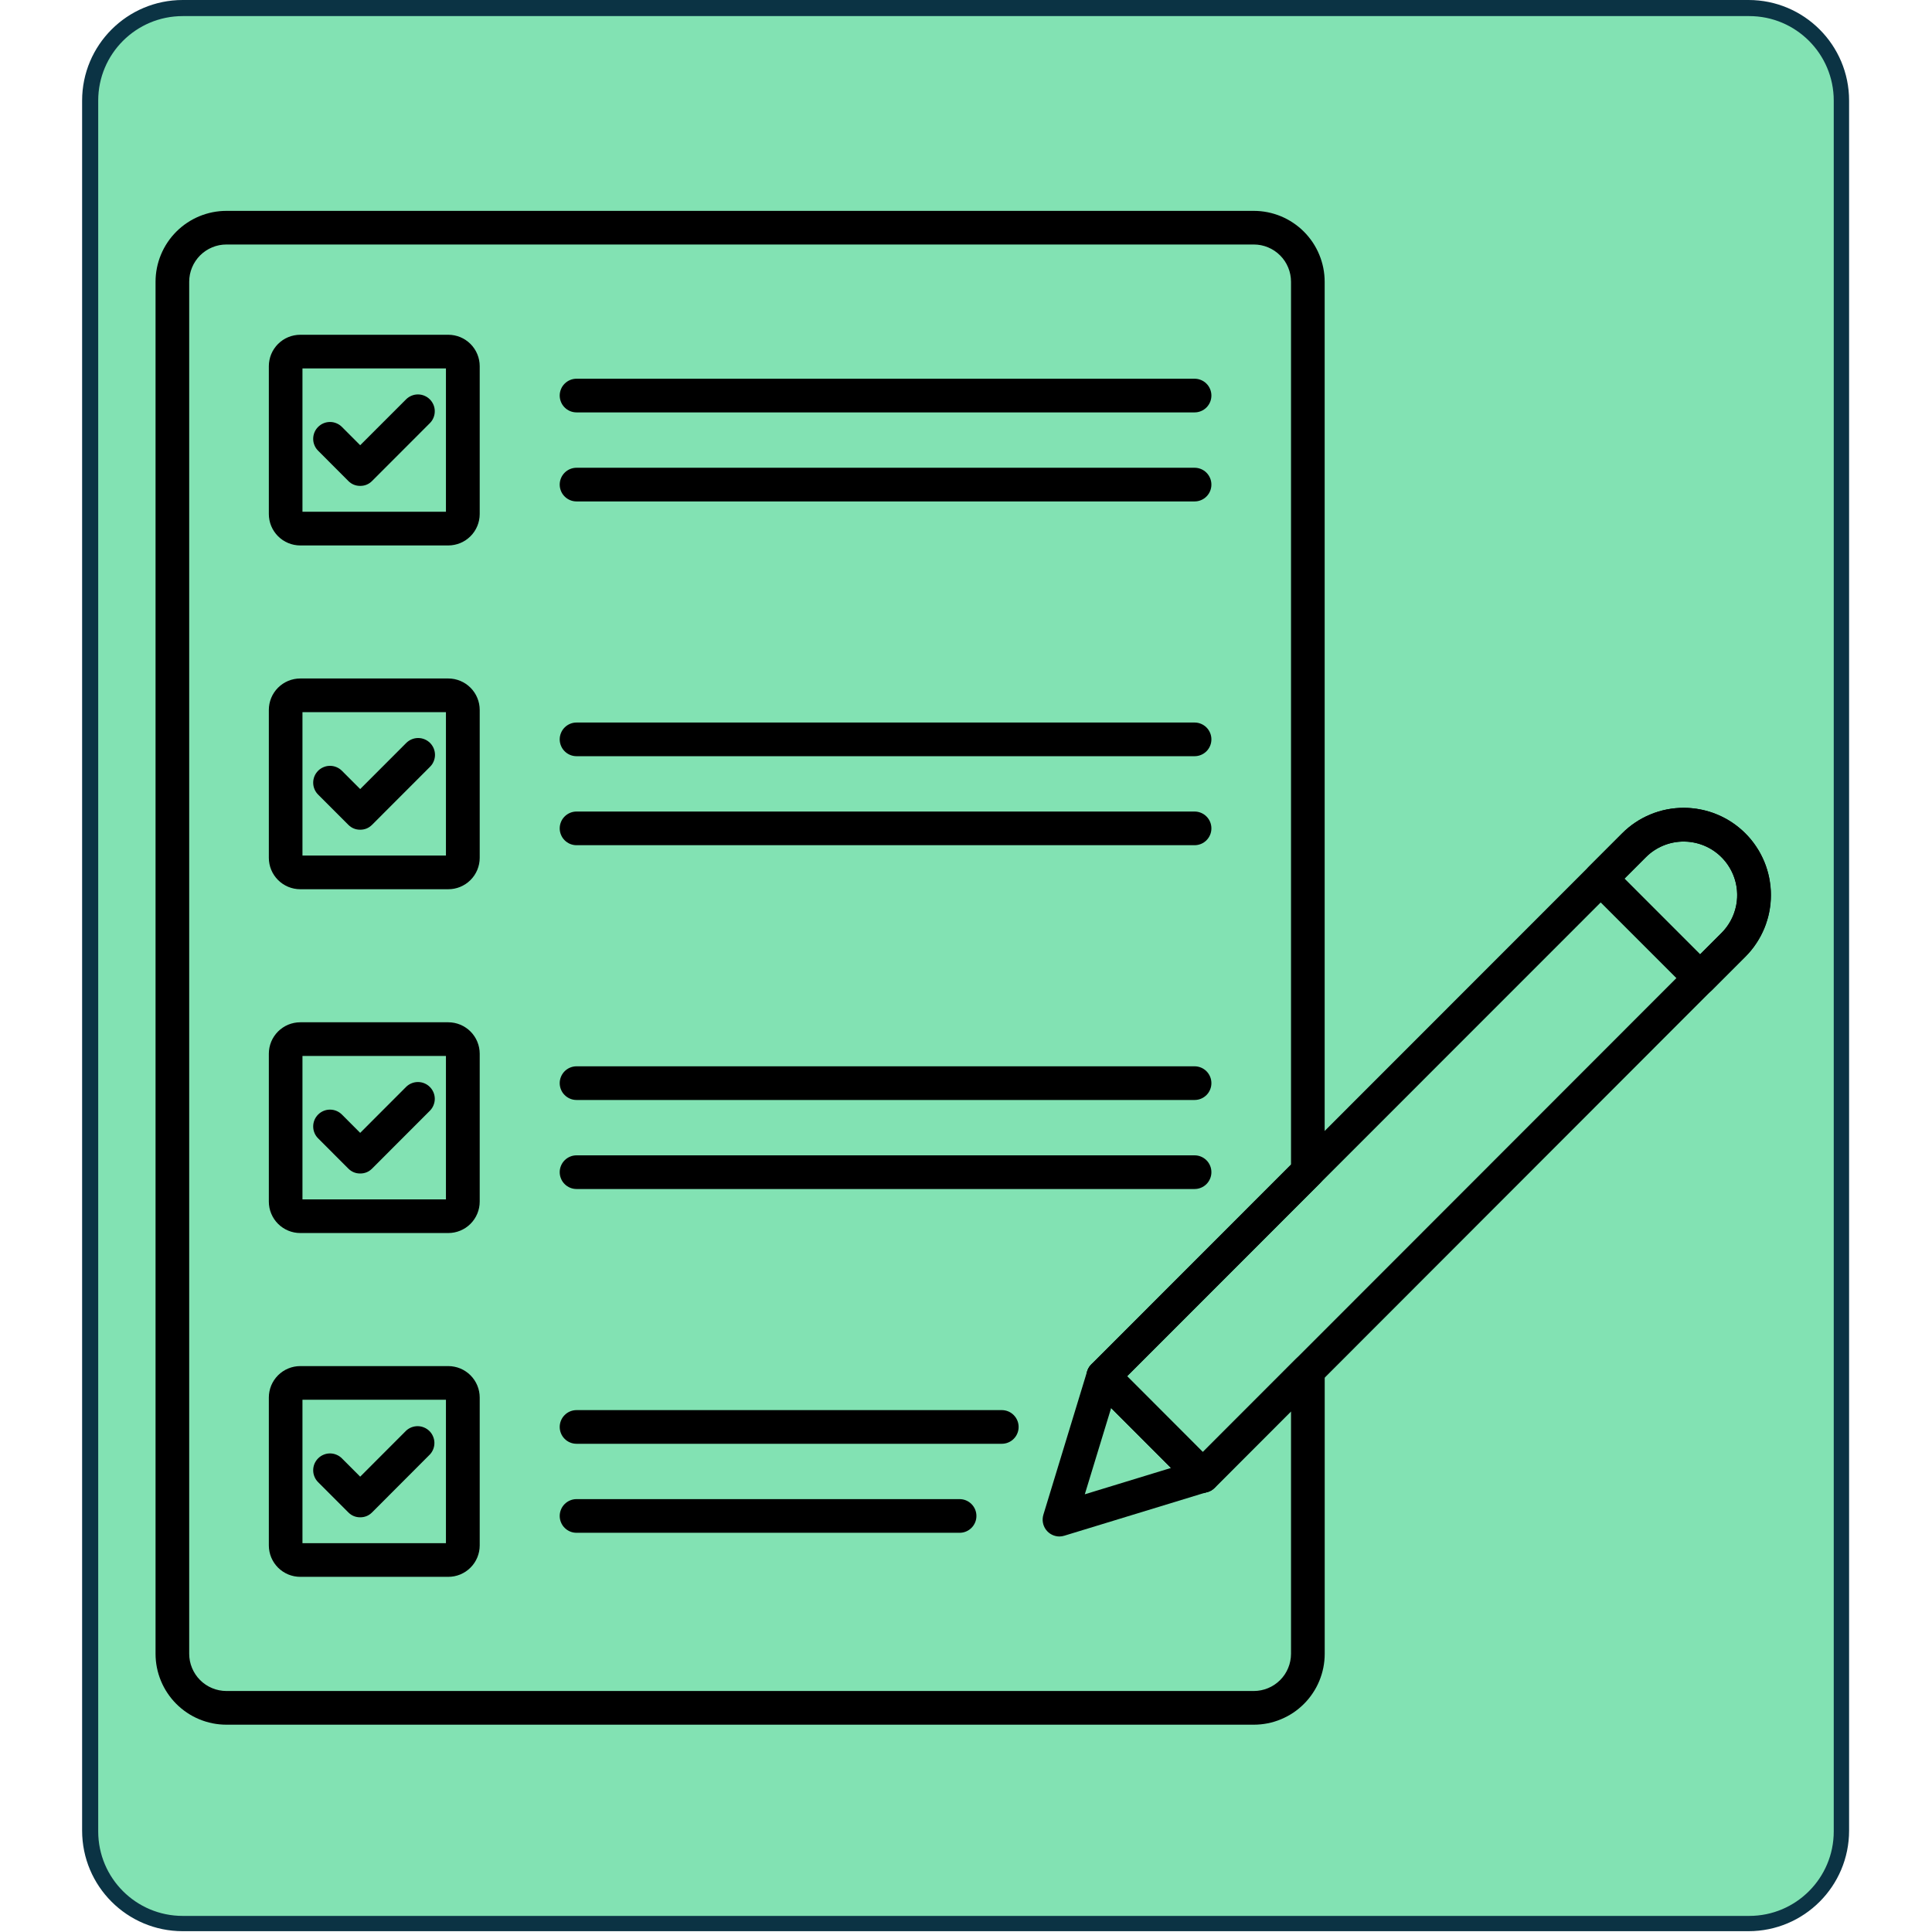 <svg xmlns="http://www.w3.org/2000/svg" xmlns:xlink="http://www.w3.org/1999/xlink" width="480" zoomAndPan="magnify" viewBox="0 0 360 360" height="480" preserveAspectRatio="xMidYMid meet" version="1.2"><defs><clipPath id="ec5eca1a9c"><path d="M 16.051 0.75 L 343.801 0.75 L 343.801 359.25 L 16.051 359.25 Z M 16.051 0.75 "/></clipPath><clipPath id="fcb122d911"><path d="M 15.301 18.75 L 15.301 341.25 C 15.301 351.605 23.695 360 34.051 360 L 325.949 360 C 336.305 360 344.699 351.605 344.699 341.25 L 344.699 18.75 C 344.699 8.395 336.305 0 325.949 0 L 34.051 0 C 23.695 0 15.301 8.395 15.301 18.75 Z M 15.301 18.75 "/></clipPath><clipPath id="ecc79f23a1"><path d="M 34.949 0.898 L 325.051 0.898 C 335.406 0.898 343.801 9.293 343.801 19.648 L 343.801 340.352 C 343.801 350.707 335.406 359.102 325.051 359.102 L 34.949 359.102 C 24.594 359.102 16.199 350.707 16.199 340.352 L 16.199 19.648 C 16.199 9.293 24.594 0.898 34.949 0.898 Z M 34.949 0.898 "/></clipPath><clipPath id="cf80464984"><path d="M 50 35 L 310 35 L 310 325 L 50 325 Z M 50 35 "/></clipPath><clipPath id="c342068f32"><path d="M 15.301 18.75 L 15.301 341.25 C 15.301 351.605 23.695 360 34.051 360 L 325.949 360 C 336.305 360 344.699 351.605 344.699 341.25 L 344.699 18.75 C 344.699 8.395 336.305 0 325.949 0 L 34.051 0 C 23.695 0 15.301 8.395 15.301 18.75 Z M 15.301 18.75 "/></clipPath><clipPath id="26f763a911"><path d="M 34.949 0.898 L 325.051 0.898 C 335.406 0.898 343.801 9.293 343.801 19.648 L 343.801 340.352 C 343.801 350.707 335.406 359.102 325.051 359.102 L 34.949 359.102 C 24.594 359.102 16.199 350.707 16.199 340.352 L 16.199 19.648 C 16.199 9.293 24.594 0.898 34.949 0.898 Z M 34.949 0.898 "/></clipPath><clipPath id="876a4434c2"><path d="M 50 35 L 310 35 L 310 72 L 50 72 Z M 50 35 "/></clipPath><clipPath id="76d5849f61"><path d="M 15.301 18.75 L 15.301 341.25 C 15.301 351.605 23.695 360 34.051 360 L 325.949 360 C 336.305 360 344.699 351.605 344.699 341.25 L 344.699 18.75 C 344.699 8.395 336.305 0 325.949 0 L 34.051 0 C 23.695 0 15.301 8.395 15.301 18.75 Z M 15.301 18.75 "/></clipPath><clipPath id="7c2d71324d"><path d="M 34.949 0.898 L 325.051 0.898 C 335.406 0.898 343.801 9.293 343.801 19.648 L 343.801 340.352 C 343.801 350.707 335.406 359.102 325.051 359.102 L 34.949 359.102 C 24.594 359.102 16.199 350.707 16.199 340.352 L 16.199 19.648 C 16.199 9.293 24.594 0.898 34.949 0.898 Z M 34.949 0.898 "/></clipPath><clipPath id="be80782720"><path d="M 15.301 0 L 344.551 0 L 344.551 359.848 L 15.301 359.848 Z M 15.301 0 "/></clipPath><clipPath id="8cfa3574f0"><path d="M 15.301 18.75 L 15.301 341.25 C 15.301 351.605 23.695 360 34.051 360 L 325.949 360 C 336.305 360 344.699 351.605 344.699 341.25 L 344.699 18.75 C 344.699 8.395 336.305 0 325.949 0 L 34.051 0 C 23.695 0 15.301 8.395 15.301 18.75 Z M 15.301 18.75 "/></clipPath><clipPath id="436ab2ae18"><path d="M 15.301 18.742 L 15.301 341.105 C 15.301 351.457 23.691 359.848 34.043 359.848 L 325.809 359.848 C 336.16 359.848 344.551 351.457 344.551 341.105 L 344.551 18.742 C 344.551 8.391 336.16 0 325.809 0 L 34.043 0 C 23.691 0 15.301 8.391 15.301 18.742 Z M 15.301 18.742 "/></clipPath><clipPath id="fc55e0d607"><path d="M 28.984 39 L 247 39 L 247 321.922 L 28.984 321.922 Z M 28.984 39 "/></clipPath></defs><g id="8f3201cccb"><g clip-rule="nonzero" clip-path="url(#ec5eca1a9c)"><g clip-rule="nonzero" clip-path="url(#fcb122d911)"><g clip-rule="nonzero" clip-path="url(#ecc79f23a1)"><path style=" stroke:none;fill-rule:evenodd;fill:#82e2b3;fill-opacity:1;" d="M 333.266 0 C 334.004 0 334.734 0.07 335.453 0.215 C 336.176 0.359 336.879 0.574 337.559 0.855 C 338.238 1.137 338.883 1.48 339.496 1.891 C 340.109 2.301 340.676 2.766 341.195 3.285 C 341.715 3.805 342.18 4.371 342.59 4.984 C 343 5.594 343.344 6.242 343.625 6.922 C 343.91 7.602 344.121 8.305 344.266 9.023 C 344.41 9.746 344.48 10.477 344.48 11.211 L 344.48 348.648 C 344.48 349.383 344.41 350.113 344.266 350.836 C 344.121 351.559 343.906 352.258 343.625 352.938 C 343.344 353.617 343 354.262 342.59 354.875 C 342.18 355.484 341.715 356.051 341.195 356.574 C 340.672 357.094 340.105 357.559 339.496 357.965 C 338.883 358.375 338.238 358.719 337.559 359 C 336.875 359.281 336.176 359.492 335.453 359.637 C 334.73 359.781 334.004 359.852 333.266 359.852 L 26.574 359.852 C 25.84 359.852 25.109 359.781 24.387 359.637 C 23.664 359.496 22.965 359.281 22.285 359 C 21.605 358.719 20.957 358.375 20.344 357.969 C 19.734 357.559 19.168 357.094 18.645 356.574 C 18.125 356.055 17.66 355.488 17.25 354.875 C 16.844 354.266 16.496 353.617 16.215 352.938 C 15.934 352.258 15.723 351.559 15.578 350.836 C 15.434 350.113 15.363 349.383 15.363 348.648 L 15.363 11.211 C 15.363 10.477 15.434 9.746 15.578 9.023 C 15.723 8.305 15.934 7.602 16.215 6.922 C 16.496 6.242 16.844 5.594 17.25 4.984 C 17.66 4.371 18.125 3.805 18.645 3.285 C 19.168 2.762 19.734 2.297 20.344 1.891 C 20.957 1.48 21.602 1.137 22.285 0.852 C 22.965 0.57 23.664 0.359 24.387 0.215 C 25.109 0.07 25.836 0 26.574 0 Z M 333.266 0 "/></g></g></g><g clip-rule="nonzero" clip-path="url(#cf80464984)"><g clip-rule="nonzero" clip-path="url(#c342068f32)"><g clip-rule="nonzero" clip-path="url(#26f763a911)"><path style=" stroke:none;fill-rule:nonzero;fill:#82e2b3;fill-opacity:1;" d="M 50.539 35.176 L 309.309 35.176 L 309.309 324.676 L 50.539 324.676 Z M 50.539 35.176 "/></g></g></g><g clip-rule="nonzero" clip-path="url(#876a4434c2)"><g clip-rule="nonzero" clip-path="url(#76d5849f61)"><g clip-rule="nonzero" clip-path="url(#7c2d71324d)"><path style=" stroke:none;fill-rule:nonzero;fill:#82e2b3;fill-opacity:1;" d="M 50.539 35.176 L 309.309 35.176 L 309.309 71.109 L 50.539 71.109 Z M 50.539 35.176 "/></g></g></g><g clip-rule="nonzero" clip-path="url(#be80782720)"><g clip-rule="nonzero" clip-path="url(#8cfa3574f0)"><g clip-rule="nonzero" clip-path="url(#436ab2ae18)"><path style="fill:none;stroke-width:8;stroke-linecap:butt;stroke-linejoin:miter;stroke:#0b3344;stroke-opacity:1;stroke-miterlimit:4;" d="M 0.001 25 L 0.001 455.002 C 0.001 468.81 11.193 480.002 25.001 480.002 L 414.188 480.002 C 427.996 480.002 439.189 468.81 439.189 455.002 L 439.189 25 C 439.189 11.192 427.996 0 414.188 0 L 25.001 0 C 11.193 0 0.001 11.192 0.001 25 Z M 0.001 25 " transform="matrix(0.75,0,0,0.75,15.3,0)"/></g></g></g><g clip-rule="nonzero" clip-path="url(#fc55e0d607)"><path style=" stroke:none;fill-rule:nonzero;fill:#000000;fill-opacity:1;" d="M 233.633 321.371 L 42.188 321.371 C 41.32 321.371 40.461 321.285 39.613 321.117 C 38.762 320.945 37.938 320.695 37.137 320.363 C 36.336 320.031 35.574 319.625 34.855 319.141 C 34.133 318.66 33.469 318.113 32.855 317.5 C 32.242 316.887 31.695 316.219 31.215 315.496 C 30.73 314.777 30.324 314.016 29.992 313.215 C 29.66 312.414 29.41 311.59 29.238 310.738 C 29.07 309.887 28.984 309.031 28.984 308.164 L 28.984 52.5 C 28.984 51.633 29.07 50.773 29.238 49.926 C 29.41 49.074 29.66 48.25 29.992 47.449 C 30.324 46.648 30.73 45.887 31.215 45.164 C 31.695 44.445 32.242 43.777 32.855 43.164 C 33.469 42.551 34.133 42.004 34.855 41.523 C 35.574 41.039 36.336 40.633 37.137 40.301 C 37.938 39.969 38.762 39.719 39.613 39.547 C 40.461 39.379 41.32 39.293 42.188 39.293 L 233.633 39.293 C 234.5 39.293 235.355 39.379 236.207 39.547 C 237.055 39.719 237.883 39.969 238.684 40.301 C 239.48 40.633 240.242 41.039 240.961 41.523 C 241.684 42.004 242.352 42.551 242.961 43.164 C 243.574 43.777 244.121 44.445 244.605 45.164 C 245.086 45.887 245.492 46.648 245.824 47.449 C 246.156 48.25 246.406 49.074 246.578 49.926 C 246.746 50.773 246.832 51.633 246.832 52.5 L 246.832 218.309 C 246.832 219.172 246.527 219.914 245.914 220.527 L 210.016 256.445 L 224.125 270.574 L 241.488 253.199 C 241.938 252.75 242.473 252.465 243.094 252.34 C 243.719 252.219 244.32 252.277 244.906 252.52 C 245.492 252.766 245.961 253.148 246.312 253.676 C 246.668 254.207 246.844 254.785 246.84 255.422 L 246.84 308.164 C 246.84 309.031 246.754 309.891 246.586 310.738 C 246.414 311.59 246.164 312.414 245.832 313.219 C 245.5 314.02 245.094 314.781 244.609 315.5 C 244.129 316.223 243.582 316.887 242.969 317.5 C 242.355 318.113 241.688 318.664 240.969 319.145 C 240.246 319.625 239.484 320.031 238.684 320.363 C 237.883 320.695 237.059 320.949 236.207 321.117 C 235.359 321.285 234.5 321.371 233.633 321.371 Z M 42.188 45.559 C 41.73 45.559 41.281 45.605 40.836 45.691 C 40.387 45.781 39.953 45.914 39.535 46.09 C 39.113 46.262 38.715 46.477 38.336 46.73 C 37.957 46.984 37.609 47.27 37.285 47.594 C 36.965 47.914 36.676 48.266 36.426 48.645 C 36.172 49.02 35.957 49.422 35.785 49.84 C 35.609 50.262 35.477 50.695 35.387 51.141 C 35.301 51.59 35.254 52.039 35.254 52.496 L 35.254 308.156 C 35.254 308.613 35.301 309.062 35.387 309.508 C 35.477 309.957 35.609 310.391 35.785 310.809 C 35.957 311.23 36.172 311.629 36.426 312.008 C 36.676 312.387 36.965 312.738 37.285 313.059 C 37.609 313.379 37.957 313.668 38.336 313.922 C 38.715 314.176 39.113 314.387 39.535 314.562 C 39.953 314.738 40.387 314.867 40.836 314.957 C 41.281 315.047 41.73 315.09 42.188 315.094 L 233.633 315.094 C 234.086 315.09 234.539 315.047 234.984 314.957 C 235.43 314.867 235.863 314.738 236.285 314.562 C 236.703 314.387 237.102 314.176 237.48 313.922 C 237.859 313.668 238.211 313.379 238.531 313.059 C 238.852 312.738 239.141 312.387 239.395 312.008 C 239.645 311.629 239.859 311.23 240.031 310.809 C 240.207 310.391 240.34 309.957 240.426 309.508 C 240.516 309.062 240.562 308.613 240.562 308.156 L 240.562 262.984 L 226.332 277.23 C 225.723 277.84 224.98 278.148 224.117 278.148 C 223.25 278.148 222.508 277.844 221.895 277.23 L 203.363 258.66 C 203.07 258.363 202.844 258.023 202.684 257.641 C 202.527 257.258 202.445 256.859 202.445 256.441 C 202.445 256.027 202.527 255.625 202.684 255.242 C 202.844 254.859 203.07 254.52 203.363 254.227 L 240.562 217.008 L 240.562 52.496 C 240.562 52.039 240.516 51.59 240.426 51.141 C 240.34 50.695 240.207 50.262 240.031 49.84 C 239.859 49.422 239.645 49.02 239.395 48.645 C 239.141 48.266 238.852 47.914 238.531 47.594 C 238.211 47.27 237.859 46.984 237.48 46.73 C 237.102 46.477 236.703 46.262 236.285 46.09 C 235.863 45.914 235.43 45.781 234.984 45.691 C 234.539 45.605 234.086 45.559 233.633 45.559 Z M 243.695 218.309 Z M 243.695 218.309 "/></g><path style=" stroke:none;fill-rule:nonzero;fill:#000000;fill-opacity:1;" d="M 67.117 90.539 C 66.254 90.539 65.516 90.234 64.902 89.621 L 59.316 84.023 C 59.012 83.73 58.777 83.391 58.613 83.004 C 58.445 82.621 58.359 82.215 58.359 81.797 C 58.355 81.375 58.434 80.969 58.59 80.578 C 58.75 80.191 58.977 79.848 59.277 79.551 C 59.574 79.254 59.918 79.023 60.305 78.863 C 60.695 78.703 61.102 78.629 61.52 78.629 C 61.941 78.633 62.344 78.719 62.73 78.887 C 63.117 79.051 63.457 79.285 63.75 79.59 L 67.117 82.961 L 75.699 74.379 C 75.996 74.094 76.336 73.875 76.715 73.723 C 77.098 73.566 77.496 73.492 77.906 73.496 C 78.316 73.5 78.711 73.582 79.09 73.742 C 79.469 73.902 79.805 74.125 80.094 74.418 C 80.387 74.707 80.609 75.043 80.77 75.422 C 80.93 75.801 81.012 76.195 81.012 76.605 C 81.016 77.02 80.941 77.414 80.789 77.797 C 80.637 78.18 80.418 78.52 80.133 78.812 L 69.336 89.621 C 68.723 90.234 67.984 90.539 67.117 90.539 Z M 67.117 90.539 "/><path style=" stroke:none;fill-rule:nonzero;fill:#000000;fill-opacity:1;" d="M 83.516 101.637 L 55.949 101.637 C 55.562 101.633 55.184 101.598 54.805 101.523 C 54.43 101.445 54.062 101.336 53.707 101.188 C 53.355 101.043 53.016 100.859 52.695 100.648 C 52.379 100.434 52.082 100.191 51.809 99.918 C 51.539 99.648 51.297 99.352 51.082 99.031 C 50.867 98.715 50.688 98.375 50.539 98.02 C 50.395 97.668 50.281 97.301 50.207 96.922 C 50.133 96.547 50.094 96.164 50.094 95.781 L 50.094 68.219 C 50.094 67.832 50.133 67.453 50.211 67.078 C 50.285 66.699 50.398 66.336 50.543 65.98 C 50.691 65.629 50.871 65.289 51.086 64.973 C 51.301 64.652 51.543 64.359 51.816 64.086 C 52.086 63.816 52.383 63.574 52.699 63.363 C 53.02 63.148 53.355 62.969 53.711 62.824 C 54.066 62.676 54.43 62.566 54.809 62.492 C 55.184 62.418 55.562 62.379 55.949 62.379 L 83.539 62.379 C 83.922 62.379 84.301 62.418 84.68 62.492 C 85.055 62.566 85.422 62.68 85.777 62.824 C 86.129 62.973 86.465 63.152 86.785 63.367 C 87.105 63.582 87.398 63.824 87.672 64.094 C 87.941 64.367 88.184 64.66 88.398 64.98 C 88.613 65.301 88.793 65.637 88.938 65.992 C 89.086 66.348 89.199 66.711 89.273 67.09 C 89.348 67.465 89.387 67.844 89.387 68.23 L 89.387 95.793 C 89.387 96.18 89.348 96.559 89.27 96.938 C 89.195 97.312 89.082 97.68 88.934 98.035 C 88.785 98.387 88.605 98.727 88.391 99.043 C 88.176 99.363 87.934 99.66 87.66 99.93 C 87.387 100.199 87.09 100.441 86.77 100.656 C 86.449 100.867 86.113 101.047 85.758 101.195 C 85.402 101.34 85.035 101.449 84.66 101.523 C 84.281 101.598 83.902 101.637 83.516 101.637 Z M 56.359 95.359 L 83.094 95.359 L 83.094 68.652 L 56.359 68.652 Z M 56.359 95.359 "/><path style=" stroke:none;fill-rule:nonzero;fill:#000000;fill-opacity:1;" d="M 222.594 76.844 L 107.43 76.844 C 107.016 76.844 106.613 76.766 106.23 76.605 C 105.848 76.445 105.508 76.219 105.215 75.926 C 104.918 75.629 104.691 75.293 104.535 74.906 C 104.375 74.523 104.293 74.121 104.293 73.707 C 104.293 73.289 104.375 72.891 104.535 72.508 C 104.691 72.121 104.918 71.781 105.215 71.488 C 105.508 71.195 105.848 70.969 106.23 70.809 C 106.613 70.648 107.016 70.57 107.43 70.57 L 222.594 70.57 C 223.008 70.57 223.406 70.648 223.793 70.809 C 224.176 70.969 224.516 71.195 224.809 71.488 C 225.102 71.781 225.328 72.121 225.488 72.508 C 225.648 72.891 225.727 73.289 225.727 73.707 C 225.727 74.121 225.648 74.523 225.488 74.906 C 225.328 75.293 225.102 75.629 224.809 75.926 C 224.516 76.219 224.176 76.445 223.793 76.605 C 223.406 76.766 223.008 76.844 222.594 76.844 Z M 222.594 76.844 "/><path style=" stroke:none;fill-rule:nonzero;fill:#000000;fill-opacity:1;" d="M 222.594 93.434 L 107.43 93.434 C 107.016 93.434 106.613 93.355 106.23 93.195 C 105.848 93.035 105.508 92.809 105.215 92.516 C 104.918 92.223 104.691 91.883 104.535 91.5 C 104.375 91.113 104.293 90.715 104.293 90.297 C 104.293 89.883 104.375 89.48 104.535 89.098 C 104.691 88.715 104.918 88.375 105.215 88.078 C 105.508 87.785 105.848 87.559 106.23 87.398 C 106.613 87.242 107.016 87.16 107.43 87.16 L 222.594 87.16 C 223.008 87.16 223.406 87.242 223.793 87.398 C 224.176 87.559 224.516 87.785 224.809 88.078 C 225.102 88.375 225.328 88.715 225.488 89.098 C 225.648 89.48 225.727 89.883 225.727 90.297 C 225.727 90.715 225.648 91.113 225.488 91.5 C 225.328 91.883 225.102 92.223 224.809 92.516 C 224.516 92.809 224.176 93.035 223.793 93.195 C 223.406 93.355 223.008 93.434 222.594 93.434 Z M 222.594 93.434 "/><path style=" stroke:none;fill-rule:nonzero;fill:#000000;fill-opacity:1;" d="M 67.117 154.605 C 66.254 154.605 65.516 154.301 64.902 153.688 L 59.316 148.098 C 59.012 147.805 58.777 147.465 58.613 147.078 C 58.445 146.691 58.363 146.289 58.359 145.867 C 58.355 145.445 58.434 145.043 58.59 144.652 C 58.75 144.262 58.98 143.918 59.277 143.621 C 59.574 143.324 59.918 143.098 60.305 142.938 C 60.695 142.777 61.102 142.699 61.52 142.703 C 61.941 142.707 62.344 142.793 62.73 142.957 C 63.117 143.125 63.457 143.359 63.75 143.66 L 67.117 147.031 L 75.699 138.438 C 75.996 138.145 76.332 137.918 76.719 137.758 C 77.102 137.598 77.504 137.52 77.918 137.52 C 78.332 137.52 78.734 137.598 79.117 137.758 C 79.504 137.918 79.84 138.145 80.137 138.438 C 80.43 138.734 80.656 139.074 80.816 139.457 C 80.973 139.844 81.055 140.242 81.055 140.656 C 81.055 141.074 80.973 141.473 80.812 141.859 C 80.656 142.242 80.43 142.582 80.133 142.875 L 69.336 153.684 C 68.723 154.297 67.984 154.605 67.117 154.605 Z M 67.117 154.605 "/><path style=" stroke:none;fill-rule:nonzero;fill:#000000;fill-opacity:1;" d="M 83.516 165.695 L 55.949 165.695 C 55.562 165.695 55.184 165.656 54.805 165.582 C 54.43 165.508 54.062 165.395 53.707 165.25 C 53.355 165.102 53.016 164.922 52.695 164.707 C 52.379 164.496 52.082 164.254 51.809 163.98 C 51.539 163.711 51.297 163.414 51.082 163.094 C 50.867 162.777 50.688 162.438 50.539 162.082 C 50.395 161.73 50.281 161.363 50.207 160.984 C 50.133 160.609 50.094 160.227 50.094 159.844 L 50.094 132.281 C 50.094 131.895 50.133 131.516 50.207 131.137 C 50.281 130.762 50.395 130.395 50.539 130.039 C 50.688 129.684 50.867 129.348 51.082 129.027 C 51.297 128.707 51.539 128.414 51.809 128.141 C 52.082 127.871 52.379 127.629 52.695 127.414 C 53.016 127.199 53.355 127.02 53.707 126.871 C 54.062 126.727 54.43 126.613 54.805 126.539 C 55.184 126.465 55.562 126.426 55.949 126.426 L 83.539 126.426 C 83.922 126.426 84.301 126.465 84.68 126.539 C 85.055 126.617 85.422 126.727 85.777 126.875 C 86.129 127.023 86.469 127.203 86.785 127.414 C 87.105 127.629 87.398 127.871 87.672 128.145 C 87.941 128.414 88.184 128.711 88.398 129.031 C 88.613 129.348 88.793 129.688 88.938 130.043 C 89.086 130.395 89.199 130.762 89.273 131.137 C 89.348 131.516 89.387 131.895 89.387 132.281 L 89.387 159.844 C 89.387 160.23 89.348 160.609 89.273 160.988 C 89.195 161.367 89.086 161.73 88.938 162.086 C 88.789 162.441 88.609 162.781 88.395 163.102 C 88.18 163.418 87.938 163.715 87.664 163.988 C 87.391 164.258 87.094 164.5 86.773 164.715 C 86.453 164.926 86.117 165.105 85.762 165.254 C 85.406 165.402 85.039 165.512 84.66 165.586 C 84.281 165.66 83.902 165.695 83.516 165.695 Z M 56.359 159.422 L 83.094 159.422 L 83.094 132.699 L 56.359 132.699 Z M 56.359 159.422 "/><path style=" stroke:none;fill-rule:nonzero;fill:#000000;fill-opacity:1;" d="M 222.594 140.906 L 107.43 140.906 C 107.016 140.906 106.613 140.828 106.23 140.668 C 105.848 140.508 105.508 140.281 105.215 139.988 C 104.918 139.695 104.691 139.355 104.535 138.969 C 104.375 138.586 104.293 138.184 104.293 137.77 C 104.293 137.352 104.375 136.953 104.535 136.57 C 104.691 136.184 104.918 135.844 105.215 135.551 C 105.508 135.258 105.848 135.031 106.23 134.871 C 106.613 134.711 107.016 134.633 107.43 134.633 L 222.594 134.633 C 223.008 134.633 223.406 134.711 223.793 134.871 C 224.176 135.031 224.516 135.258 224.809 135.551 C 225.102 135.844 225.328 136.184 225.488 136.57 C 225.648 136.953 225.727 137.352 225.727 137.77 C 225.727 138.184 225.648 138.586 225.488 138.969 C 225.328 139.355 225.102 139.695 224.809 139.988 C 224.516 140.281 224.176 140.508 223.793 140.668 C 223.406 140.828 223.008 140.906 222.594 140.906 Z M 222.594 140.906 "/><path style=" stroke:none;fill-rule:nonzero;fill:#000000;fill-opacity:1;" d="M 222.594 157.492 L 107.43 157.492 C 107.016 157.492 106.613 157.41 106.23 157.254 C 105.848 157.094 105.508 156.867 105.215 156.574 C 104.918 156.277 104.691 155.938 104.535 155.555 C 104.375 155.172 104.293 154.77 104.293 154.355 C 104.293 153.938 104.375 153.539 104.535 153.152 C 104.691 152.77 104.918 152.43 105.215 152.137 C 105.508 151.844 105.848 151.617 106.23 151.457 C 106.613 151.297 107.016 151.219 107.43 151.219 L 222.594 151.219 C 223.008 151.219 223.406 151.297 223.793 151.457 C 224.176 151.617 224.516 151.844 224.809 152.137 C 225.102 152.43 225.328 152.77 225.488 153.152 C 225.648 153.539 225.727 153.938 225.727 154.355 C 225.727 154.77 225.648 155.172 225.488 155.555 C 225.328 155.938 225.102 156.277 224.809 156.574 C 224.516 156.867 224.176 157.094 223.793 157.254 C 223.406 157.41 223.008 157.492 222.594 157.492 Z M 222.594 157.492 "/><path style=" stroke:none;fill-rule:nonzero;fill:#000000;fill-opacity:1;" d="M 67.117 218.664 C 66.254 218.664 65.516 218.359 64.902 217.746 L 59.316 212.156 C 59.012 211.863 58.777 211.523 58.613 211.137 C 58.445 210.75 58.363 210.348 58.359 209.926 C 58.355 209.508 58.434 209.102 58.59 208.711 C 58.75 208.324 58.98 207.98 59.277 207.68 C 59.574 207.383 59.918 207.156 60.305 206.996 C 60.695 206.836 61.102 206.758 61.52 206.762 C 61.941 206.766 62.344 206.852 62.73 207.016 C 63.117 207.184 63.457 207.418 63.75 207.719 L 67.117 211.094 L 75.699 202.5 C 75.996 202.215 76.336 201.996 76.715 201.844 C 77.098 201.691 77.496 201.617 77.906 201.621 C 78.316 201.625 78.711 201.703 79.09 201.863 C 79.469 202.023 79.805 202.246 80.094 202.539 C 80.387 202.828 80.609 203.164 80.77 203.543 C 80.93 203.922 81.012 204.32 81.016 204.73 C 81.016 205.141 80.941 205.539 80.789 205.918 C 80.637 206.301 80.418 206.641 80.133 206.938 L 69.336 217.746 C 68.723 218.359 67.984 218.664 67.117 218.664 Z M 67.117 218.664 "/><path style=" stroke:none;fill-rule:nonzero;fill:#000000;fill-opacity:1;" d="M 83.516 229.758 L 55.949 229.758 C 55.562 229.758 55.184 229.719 54.805 229.645 C 54.43 229.57 54.062 229.457 53.711 229.312 C 53.355 229.164 53.016 228.984 52.699 228.77 C 52.379 228.559 52.082 228.316 51.812 228.043 C 51.539 227.773 51.297 227.477 51.082 227.156 C 50.871 226.836 50.688 226.5 50.543 226.145 C 50.395 225.793 50.281 225.426 50.207 225.047 C 50.133 224.672 50.094 224.293 50.094 223.906 L 50.094 196.344 C 50.094 195.957 50.133 195.578 50.207 195.199 C 50.281 194.824 50.395 194.457 50.539 194.102 C 50.688 193.746 50.867 193.41 51.082 193.09 C 51.297 192.773 51.539 192.477 51.809 192.203 C 52.082 191.934 52.379 191.691 52.695 191.477 C 53.016 191.262 53.355 191.082 53.707 190.934 C 54.062 190.789 54.43 190.676 54.805 190.602 C 55.184 190.527 55.562 190.488 55.949 190.488 L 83.539 190.488 C 83.922 190.488 84.301 190.527 84.68 190.602 C 85.055 190.68 85.422 190.789 85.777 190.938 C 86.129 191.086 86.469 191.266 86.785 191.48 C 87.105 191.691 87.402 191.934 87.672 192.207 C 87.941 192.477 88.184 192.773 88.398 193.094 C 88.613 193.414 88.793 193.75 88.938 194.105 C 89.086 194.461 89.199 194.824 89.273 195.203 C 89.348 195.578 89.387 195.957 89.387 196.344 L 89.387 223.906 C 89.387 224.293 89.348 224.672 89.273 225.051 C 89.195 225.43 89.086 225.793 88.938 226.148 C 88.789 226.504 88.609 226.844 88.395 227.16 C 88.18 227.48 87.934 227.777 87.664 228.051 C 87.391 228.32 87.094 228.562 86.773 228.777 C 86.453 228.988 86.117 229.168 85.758 229.316 C 85.402 229.461 85.039 229.574 84.66 229.648 C 84.281 229.723 83.902 229.758 83.516 229.758 Z M 56.359 223.484 L 83.094 223.484 L 83.094 196.762 L 56.359 196.762 Z M 56.359 223.484 "/><path style=" stroke:none;fill-rule:nonzero;fill:#000000;fill-opacity:1;" d="M 222.594 204.965 L 107.43 204.965 C 107.016 204.965 106.613 204.887 106.23 204.727 C 105.848 204.566 105.508 204.34 105.215 204.047 C 104.918 203.754 104.691 203.414 104.535 203.031 C 104.375 202.645 104.293 202.246 104.293 201.828 C 104.293 201.414 104.375 201.012 104.535 200.629 C 104.691 200.246 104.918 199.906 105.215 199.609 C 105.508 199.316 105.848 199.09 106.23 198.93 C 106.613 198.773 107.016 198.691 107.43 198.691 L 222.594 198.691 C 223.008 198.691 223.406 198.773 223.793 198.93 C 224.176 199.09 224.516 199.316 224.809 199.609 C 225.102 199.906 225.328 200.246 225.488 200.629 C 225.648 201.012 225.727 201.414 225.727 201.828 C 225.727 202.246 225.648 202.645 225.488 203.031 C 225.328 203.414 225.102 203.754 224.809 204.047 C 224.516 204.34 224.176 204.566 223.793 204.727 C 223.406 204.887 223.008 204.965 222.594 204.965 Z M 222.594 204.965 "/><path style=" stroke:none;fill-rule:nonzero;fill:#000000;fill-opacity:1;" d="M 222.594 221.555 L 107.43 221.555 C 107.016 221.555 106.613 221.477 106.23 221.316 C 105.848 221.156 105.508 220.93 105.215 220.637 C 104.918 220.34 104.691 220.004 104.535 219.617 C 104.375 219.234 104.293 218.832 104.293 218.418 C 104.293 218 104.375 217.602 104.535 217.219 C 104.691 216.832 104.918 216.492 105.215 216.199 C 105.508 215.906 105.848 215.68 106.23 215.52 C 106.613 215.359 107.016 215.281 107.43 215.281 L 222.594 215.281 C 223.008 215.281 223.406 215.359 223.793 215.52 C 224.176 215.68 224.516 215.906 224.809 216.199 C 225.102 216.492 225.328 216.832 225.488 217.219 C 225.648 217.602 225.727 218 225.727 218.418 C 225.727 218.832 225.648 219.234 225.488 219.617 C 225.328 220.004 225.102 220.34 224.809 220.637 C 224.516 220.93 224.176 221.156 223.793 221.316 C 223.406 221.477 223.008 221.555 222.594 221.555 Z M 222.594 221.555 "/><path style=" stroke:none;fill-rule:nonzero;fill:#000000;fill-opacity:1;" d="M 67.117 282.727 C 66.254 282.727 65.516 282.422 64.902 281.809 L 59.316 276.219 C 59.012 275.926 58.777 275.586 58.613 275.199 C 58.445 274.812 58.363 274.41 58.359 273.988 C 58.355 273.57 58.434 273.164 58.59 272.773 C 58.75 272.387 58.98 272.043 59.277 271.746 C 59.574 271.445 59.918 271.219 60.305 271.059 C 60.695 270.898 61.102 270.82 61.52 270.824 C 61.941 270.828 62.344 270.914 62.73 271.082 C 63.117 271.246 63.457 271.48 63.75 271.785 L 67.117 275.156 L 75.699 266.562 C 75.996 266.293 76.336 266.086 76.711 265.945 C 77.09 265.805 77.48 265.738 77.883 265.746 C 78.285 265.758 78.668 265.84 79.039 266 C 79.41 266.156 79.738 266.379 80.023 266.66 C 80.309 266.945 80.531 267.273 80.688 267.645 C 80.848 268.012 80.934 268.398 80.945 268.801 C 80.953 269.203 80.891 269.594 80.75 269.973 C 80.609 270.348 80.406 270.688 80.137 270.988 L 69.336 281.809 C 68.723 282.422 67.984 282.727 67.117 282.727 Z M 67.117 282.727 "/><path style=" stroke:none;fill-rule:nonzero;fill:#000000;fill-opacity:1;" d="M 83.516 293.82 L 55.949 293.82 C 55.562 293.82 55.184 293.781 54.805 293.707 C 54.43 293.633 54.062 293.52 53.707 293.375 C 53.355 293.227 53.016 293.047 52.695 292.832 C 52.379 292.621 52.082 292.375 51.809 292.105 C 51.539 291.832 51.297 291.539 51.082 291.219 C 50.867 290.898 50.688 290.562 50.539 290.207 C 50.395 289.852 50.281 289.484 50.207 289.109 C 50.133 288.73 50.094 288.352 50.094 287.969 L 50.094 260.406 C 50.094 260.02 50.133 259.641 50.207 259.262 C 50.281 258.887 50.395 258.52 50.539 258.164 C 50.688 257.812 50.867 257.473 51.082 257.152 C 51.297 256.836 51.539 256.539 51.809 256.266 C 52.082 255.996 52.379 255.754 52.695 255.539 C 53.016 255.324 53.355 255.145 53.707 255 C 54.062 254.852 54.43 254.738 54.805 254.664 C 55.184 254.59 55.562 254.551 55.949 254.551 L 83.539 254.551 C 83.922 254.551 84.301 254.59 84.68 254.668 C 85.055 254.742 85.422 254.852 85.777 255 C 86.129 255.148 86.469 255.328 86.785 255.543 C 87.105 255.754 87.402 255.996 87.672 256.27 C 87.941 256.543 88.184 256.836 88.398 257.156 C 88.613 257.477 88.793 257.812 88.938 258.168 C 89.086 258.523 89.199 258.887 89.273 259.266 C 89.348 259.641 89.387 260.02 89.387 260.406 L 89.387 287.969 C 89.387 288.352 89.348 288.734 89.273 289.109 C 89.195 289.488 89.086 289.855 88.938 290.211 C 88.789 290.566 88.609 290.902 88.395 291.223 C 88.18 291.543 87.938 291.84 87.664 292.109 C 87.391 292.383 87.094 292.625 86.773 292.84 C 86.453 293.051 86.117 293.23 85.762 293.379 C 85.406 293.523 85.039 293.637 84.66 293.711 C 84.281 293.785 83.902 293.82 83.516 293.82 Z M 56.359 287.547 L 83.094 287.547 L 83.094 260.824 L 56.359 260.824 Z M 56.359 287.547 "/><path style=" stroke:none;fill-rule:nonzero;fill:#000000;fill-opacity:1;" d="M 186.672 269.027 L 107.43 269.027 C 107.016 269.027 106.613 268.949 106.23 268.789 C 105.848 268.633 105.508 268.406 105.215 268.109 C 104.918 267.816 104.691 267.477 104.535 267.094 C 104.375 266.707 104.293 266.309 104.293 265.891 C 104.293 265.477 104.375 265.074 104.535 264.691 C 104.691 264.309 104.918 263.969 105.215 263.676 C 105.508 263.379 105.848 263.152 106.23 262.992 C 106.613 262.836 107.016 262.754 107.43 262.754 L 186.672 262.754 C 187.086 262.754 187.484 262.836 187.871 262.992 C 188.254 263.152 188.594 263.379 188.887 263.676 C 189.18 263.969 189.406 264.309 189.566 264.691 C 189.727 265.074 189.805 265.477 189.805 265.891 C 189.805 266.309 189.727 266.707 189.566 267.094 C 189.406 267.477 189.18 267.816 188.887 268.109 C 188.594 268.406 188.254 268.633 187.871 268.789 C 187.484 268.949 187.086 269.027 186.672 269.027 Z M 186.672 269.027 "/><path style=" stroke:none;fill-rule:nonzero;fill:#000000;fill-opacity:1;" d="M 178.809 285.613 L 107.43 285.613 C 107.016 285.613 106.613 285.535 106.23 285.375 C 105.848 285.215 105.508 284.988 105.215 284.695 C 104.918 284.402 104.691 284.062 104.535 283.676 C 104.375 283.293 104.293 282.895 104.293 282.477 C 104.293 282.062 104.375 281.66 104.535 281.277 C 104.691 280.891 104.918 280.555 105.215 280.258 C 105.508 279.965 105.848 279.738 106.23 279.578 C 106.613 279.418 107.016 279.34 107.43 279.34 L 178.809 279.34 C 179.223 279.34 179.621 279.418 180.008 279.578 C 180.391 279.738 180.73 279.965 181.023 280.258 C 181.316 280.555 181.543 280.891 181.703 281.277 C 181.863 281.66 181.941 282.062 181.941 282.477 C 181.941 282.895 181.863 283.293 181.703 283.676 C 181.543 284.062 181.316 284.402 181.023 284.695 C 180.73 284.988 180.391 285.215 180.008 285.375 C 179.621 285.535 179.223 285.613 178.809 285.613 Z M 178.809 285.613 "/><path style=" stroke:none;fill-rule:nonzero;fill:#000000;fill-opacity:1;" d="M 224.117 278.148 C 223.25 278.148 222.508 277.844 221.895 277.23 L 203.363 258.66 C 203.07 258.363 202.844 258.023 202.684 257.641 C 202.527 257.258 202.445 256.859 202.445 256.441 C 202.445 256.027 202.527 255.625 202.684 255.242 C 202.844 254.859 203.07 254.52 203.363 254.227 L 302.246 155.293 C 303.77 153.762 305.523 152.586 307.516 151.758 C 309.508 150.934 311.586 150.523 313.742 150.527 L 313.766 150.527 C 314.562 150.527 315.355 150.59 316.145 150.707 C 316.934 150.828 317.711 151.004 318.473 151.234 C 319.238 151.469 319.98 151.758 320.699 152.098 C 321.418 152.441 322.113 152.836 322.773 153.281 C 323.438 153.723 324.062 154.215 324.652 154.754 C 325.242 155.289 325.793 155.867 326.297 156.484 C 326.801 157.102 327.258 157.754 327.668 158.438 C 328.078 159.125 328.434 159.836 328.738 160.574 C 329.043 161.309 329.293 162.066 329.484 162.84 C 329.68 163.617 329.812 164.398 329.891 165.195 C 329.969 165.988 329.988 166.785 329.949 167.582 C 329.91 168.379 329.812 169.168 329.656 169.953 C 329.5 170.734 329.285 171.5 329.016 172.254 C 328.75 173.004 328.426 173.73 328.051 174.438 C 327.672 175.141 327.246 175.812 326.773 176.453 C 326.297 177.094 325.777 177.695 325.215 178.262 L 226.332 277.23 C 225.723 277.84 224.98 278.148 224.117 278.148 Z M 210.008 256.445 L 224.117 270.574 L 320.781 173.836 C 321.477 173.137 322.055 172.355 322.52 171.488 C 322.984 170.617 323.312 169.699 323.508 168.734 C 323.699 167.77 323.746 166.797 323.652 165.816 C 323.559 164.836 323.32 163.891 322.945 162.977 C 322.57 162.066 322.07 161.23 321.445 160.469 C 320.824 159.707 320.102 159.051 319.285 158.5 C 318.469 157.953 317.586 157.535 316.645 157.246 C 315.703 156.957 314.742 156.812 313.758 156.812 C 312.434 156.805 311.156 157.055 309.934 157.562 C 308.711 158.066 307.629 158.789 306.695 159.727 Z M 210.008 256.445 "/><path style=" stroke:none;fill-rule:nonzero;fill:#000000;fill-opacity:1;" d="M 316.809 185.402 C 315.945 185.406 315.203 185.102 314.594 184.484 L 296.047 165.934 C 295.754 165.641 295.527 165.301 295.367 164.914 C 295.211 164.531 295.129 164.133 295.129 163.715 C 295.129 163.301 295.211 162.898 295.367 162.516 C 295.527 162.129 295.754 161.793 296.047 161.496 L 302.258 155.285 C 302.633 154.91 303.027 154.551 303.438 154.215 C 303.848 153.879 304.277 153.559 304.719 153.266 C 305.16 152.969 305.617 152.695 306.086 152.445 C 306.555 152.191 307.035 151.965 307.527 151.762 C 308.02 151.559 308.52 151.379 309.027 151.223 C 309.539 151.07 310.055 150.941 310.574 150.836 C 311.098 150.734 311.621 150.656 312.152 150.602 C 312.68 150.551 313.211 150.523 313.746 150.523 C 314.277 150.523 314.809 150.551 315.336 150.602 C 315.867 150.656 316.391 150.734 316.914 150.836 C 317.438 150.941 317.953 151.07 318.461 151.223 C 318.969 151.379 319.469 151.559 319.961 151.762 C 320.453 151.965 320.934 152.191 321.402 152.441 C 321.871 152.695 322.328 152.969 322.77 153.262 C 323.215 153.559 323.641 153.875 324.051 154.215 C 324.465 154.551 324.855 154.91 325.234 155.285 C 325.609 155.66 325.969 156.055 326.305 156.465 C 326.641 156.879 326.957 157.305 327.254 157.746 C 327.551 158.191 327.824 158.648 328.074 159.117 C 328.324 159.586 328.551 160.066 328.758 160.559 C 328.961 161.051 329.141 161.551 329.293 162.059 C 329.449 162.57 329.578 163.086 329.68 163.609 C 329.785 164.129 329.863 164.656 329.914 165.188 C 329.969 165.715 329.992 166.246 329.992 166.777 C 329.992 167.312 329.969 167.844 329.914 168.371 C 329.863 168.902 329.785 169.43 329.68 169.949 C 329.578 170.473 329.449 170.988 329.293 171.496 C 329.141 172.008 328.961 172.508 328.758 173 C 328.555 173.492 328.324 173.973 328.074 174.441 C 327.824 174.91 327.551 175.367 327.254 175.809 C 326.961 176.254 326.645 176.68 326.305 177.09 C 325.969 177.504 325.613 177.898 325.234 178.273 L 319.027 184.484 C 318.418 185.102 317.676 185.406 316.809 185.402 Z M 302.703 163.703 L 316.809 177.82 L 320.801 173.824 C 321.262 173.363 321.672 172.855 322.035 172.312 C 322.395 171.766 322.699 171.191 322.949 170.586 C 323.195 169.984 323.383 169.359 323.512 168.719 C 323.637 168.078 323.699 167.43 323.699 166.773 C 323.695 166.121 323.633 165.473 323.504 164.832 C 323.375 164.191 323.184 163.57 322.934 162.965 C 322.684 162.363 322.375 161.789 322.012 161.246 C 321.648 160.699 321.238 160.199 320.773 159.734 C 320.312 159.273 319.809 158.859 319.266 158.496 C 318.723 158.133 318.152 157.828 317.547 157.574 C 316.945 157.324 316.32 157.137 315.68 157.008 C 315.039 156.879 314.395 156.812 313.738 156.812 C 313.086 156.812 312.438 156.875 311.797 157 C 311.156 157.125 310.531 157.312 309.93 157.562 C 309.324 157.809 308.75 158.113 308.207 158.477 C 307.66 158.836 307.156 159.25 306.691 159.711 Z M 302.703 163.703 "/><path style=" stroke:none;fill-rule:nonzero;fill:#000000;fill-opacity:1;" d="M 197.414 286.301 C 197.172 286.301 196.93 286.273 196.691 286.215 C 196.453 286.16 196.223 286.074 196.004 285.965 C 195.785 285.855 195.582 285.719 195.395 285.562 C 195.207 285.406 195.043 285.227 194.895 285.031 C 194.75 284.832 194.629 284.621 194.535 284.395 C 194.438 284.172 194.367 283.938 194.328 283.695 C 194.285 283.453 194.273 283.211 194.289 282.965 C 194.305 282.723 194.348 282.484 194.418 282.25 L 202.57 255.531 C 202.648 255.273 202.758 255.027 202.902 254.797 C 203.043 254.566 203.215 254.359 203.41 254.172 C 203.605 253.988 203.824 253.828 204.059 253.699 C 204.297 253.566 204.547 253.469 204.809 253.406 C 205.07 253.34 205.34 253.309 205.609 253.312 C 205.879 253.316 206.145 253.352 206.406 253.426 C 206.664 253.496 206.914 253.602 207.148 253.738 C 207.379 253.875 207.594 254.039 207.785 254.23 L 226.328 272.785 C 226.52 272.977 226.68 273.188 226.816 273.422 C 226.953 273.656 227.059 273.902 227.129 274.164 C 227.203 274.426 227.238 274.691 227.242 274.961 C 227.246 275.23 227.215 275.496 227.152 275.762 C 227.086 276.023 226.988 276.273 226.855 276.512 C 226.727 276.746 226.57 276.965 226.383 277.16 C 226.195 277.355 225.988 277.527 225.758 277.668 C 225.527 277.812 225.285 277.922 225.027 278 L 198.324 286.156 C 198.027 286.25 197.727 286.297 197.414 286.301 Z M 207.047 262.355 L 202.137 278.441 L 218.211 273.527 Z M 207.047 262.355 "/></g></svg>